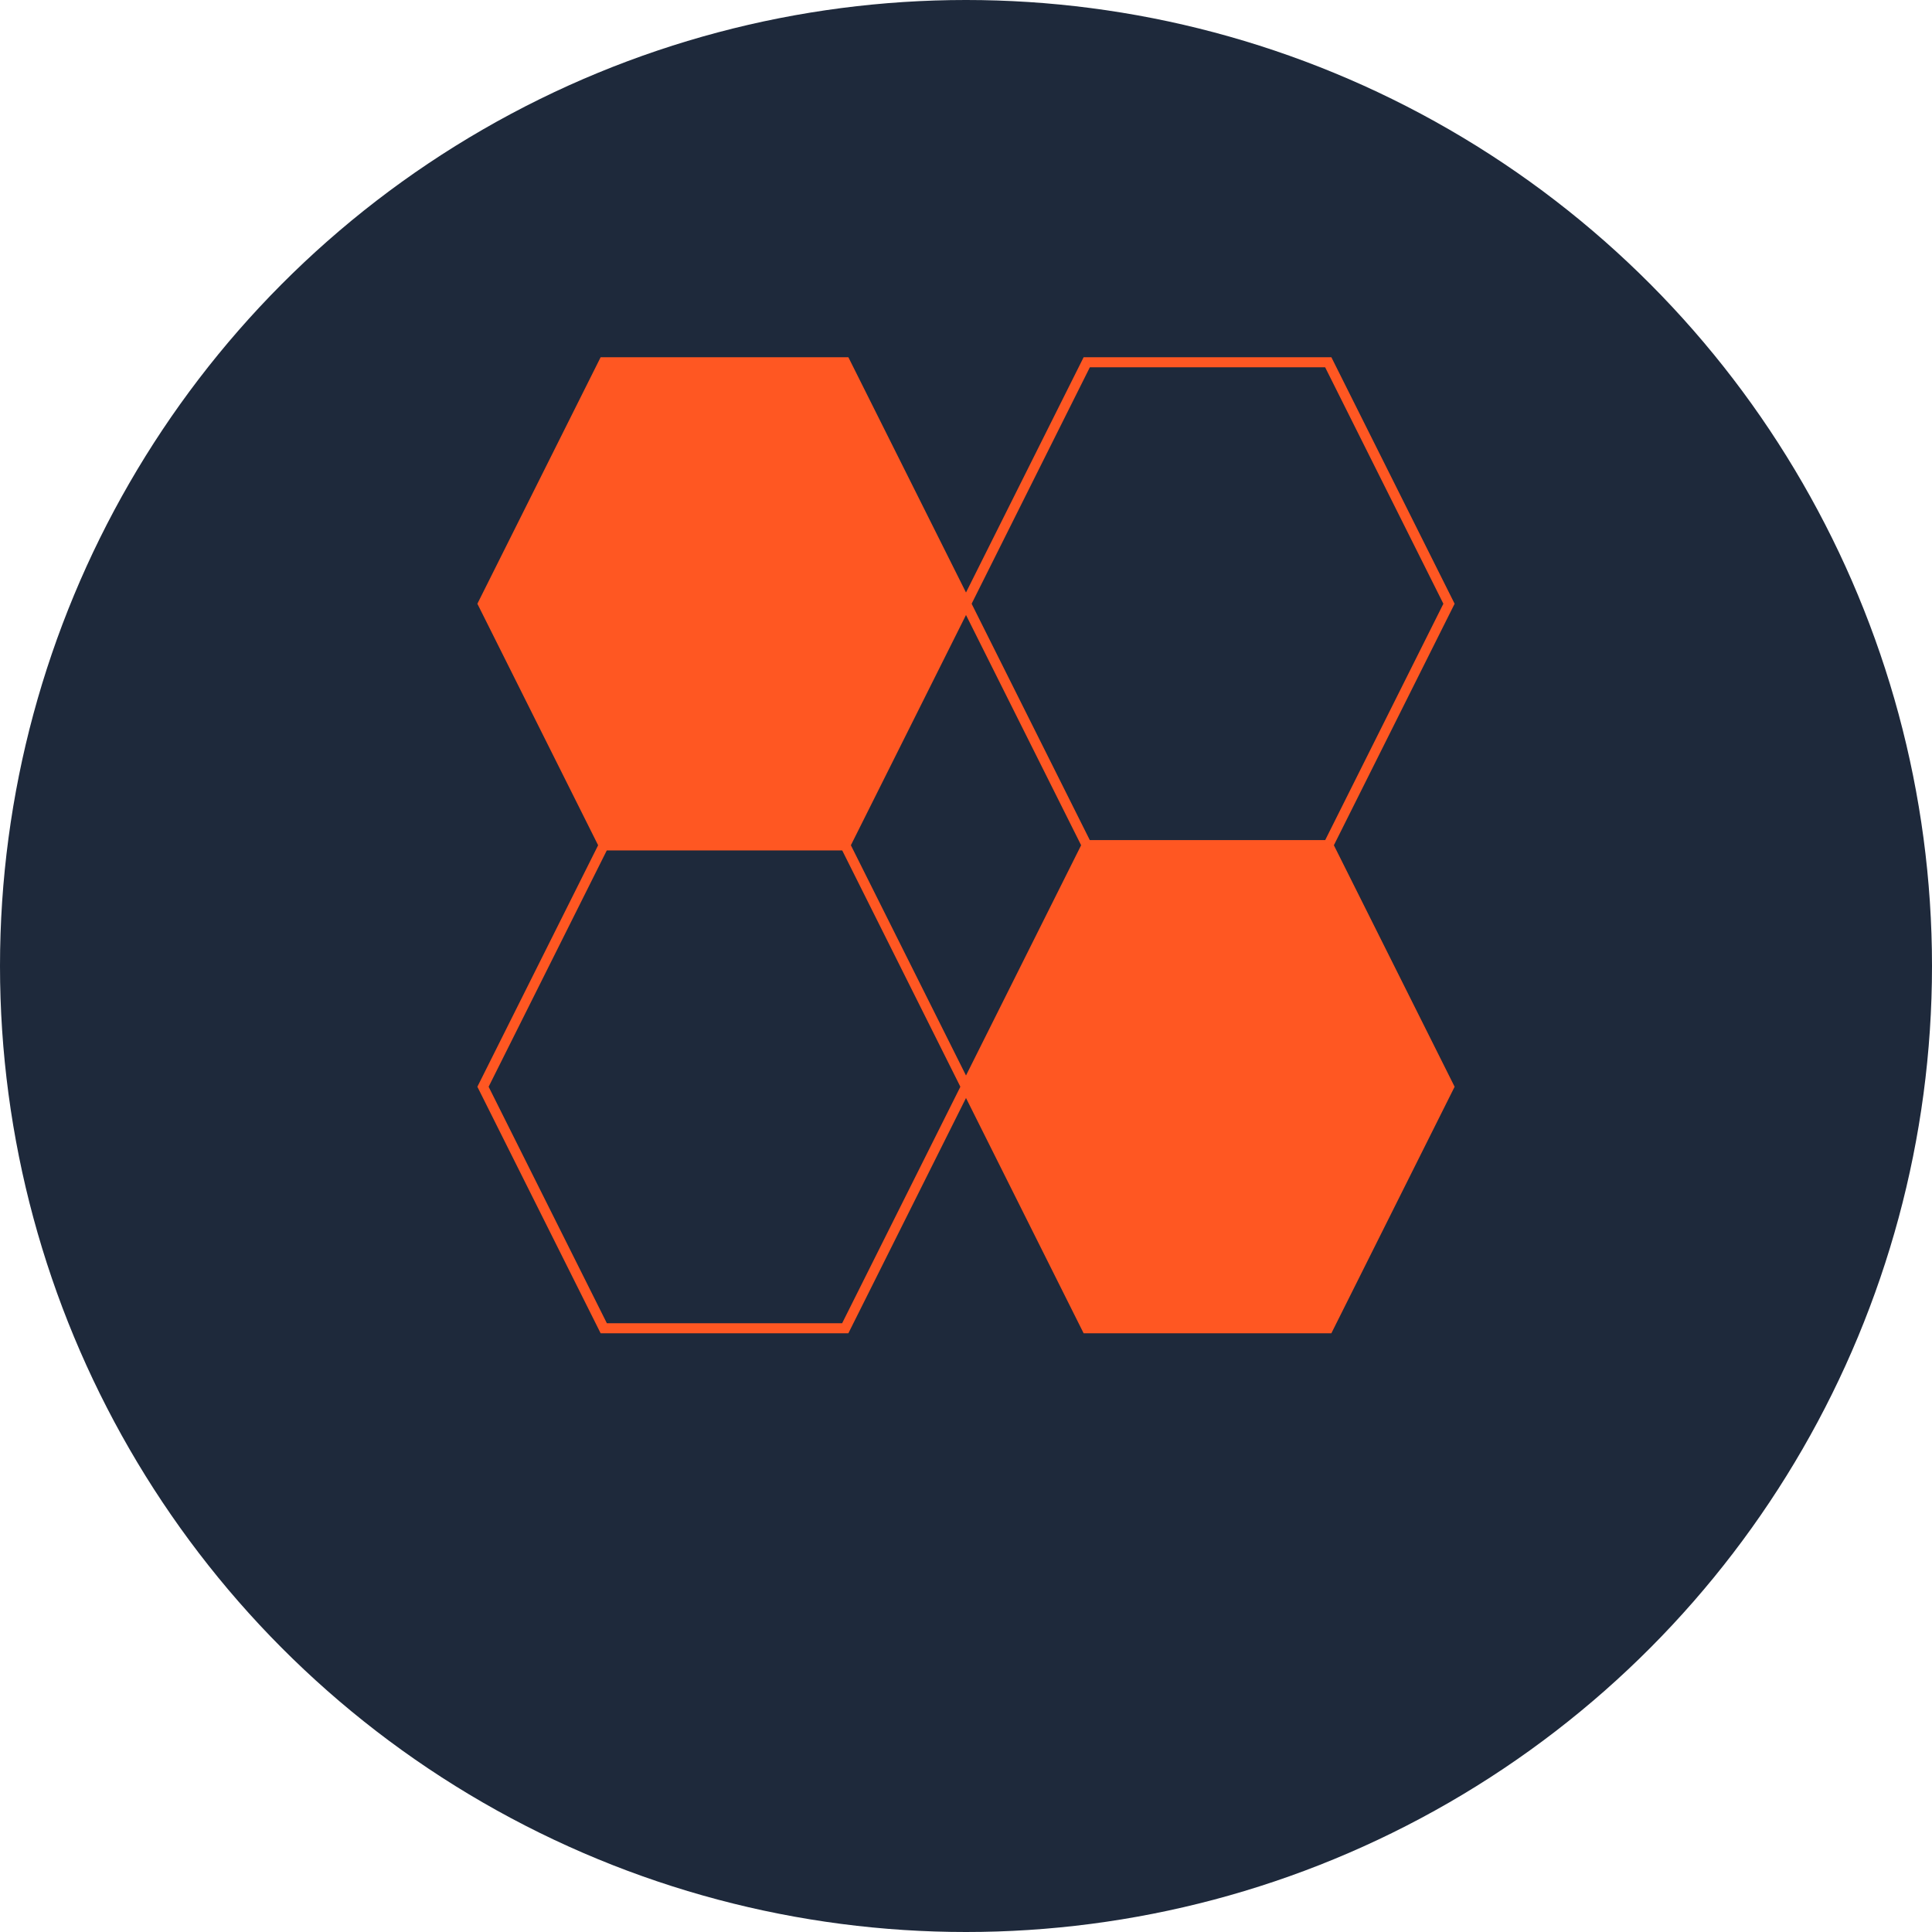 <svg width="192" height="192" viewBox="0 0 192 192" fill="none" xmlns="http://www.w3.org/2000/svg">
  <!-- Background circle -->
  <circle cx="96" cy="96" r="96" fill="#1e293b"/>
  
  <!-- Hexagonal pattern similar to the Bridge Bank logo -->
  <g transform="translate(24, 24)">
    <!-- Top hexagon -->
    <path 
      d="M36 12 L60 12 L72 36 L60 60 L36 60 L24 36 Z" 
      fill="#FF5722" 
      stroke="#FF5722" 
      strokeWidth="3"
    />
    <!-- Right hexagon -->
    <path 
      d="M84 12 L108 12 L120 36 L108 60 L84 60 L72 36 Z" 
      fill="none" 
      stroke="#FF5722" 
      strokeWidth="3"
    />
    <!-- Bottom left hexagon -->
    <path 
      d="M36 60 L60 60 L72 84 L60 108 L36 108 L24 84 Z" 
      fill="none" 
      stroke="#FF5722" 
      strokeWidth="3"
    />
    <!-- Bottom right hexagon -->
    <path 
      d="M84 60 L108 60 L120 84 L108 108 L84 108 L72 84 Z" 
      fill="#FF5722" 
      stroke="#FF5722" 
      strokeWidth="3"
    />
  </g>
</svg>
